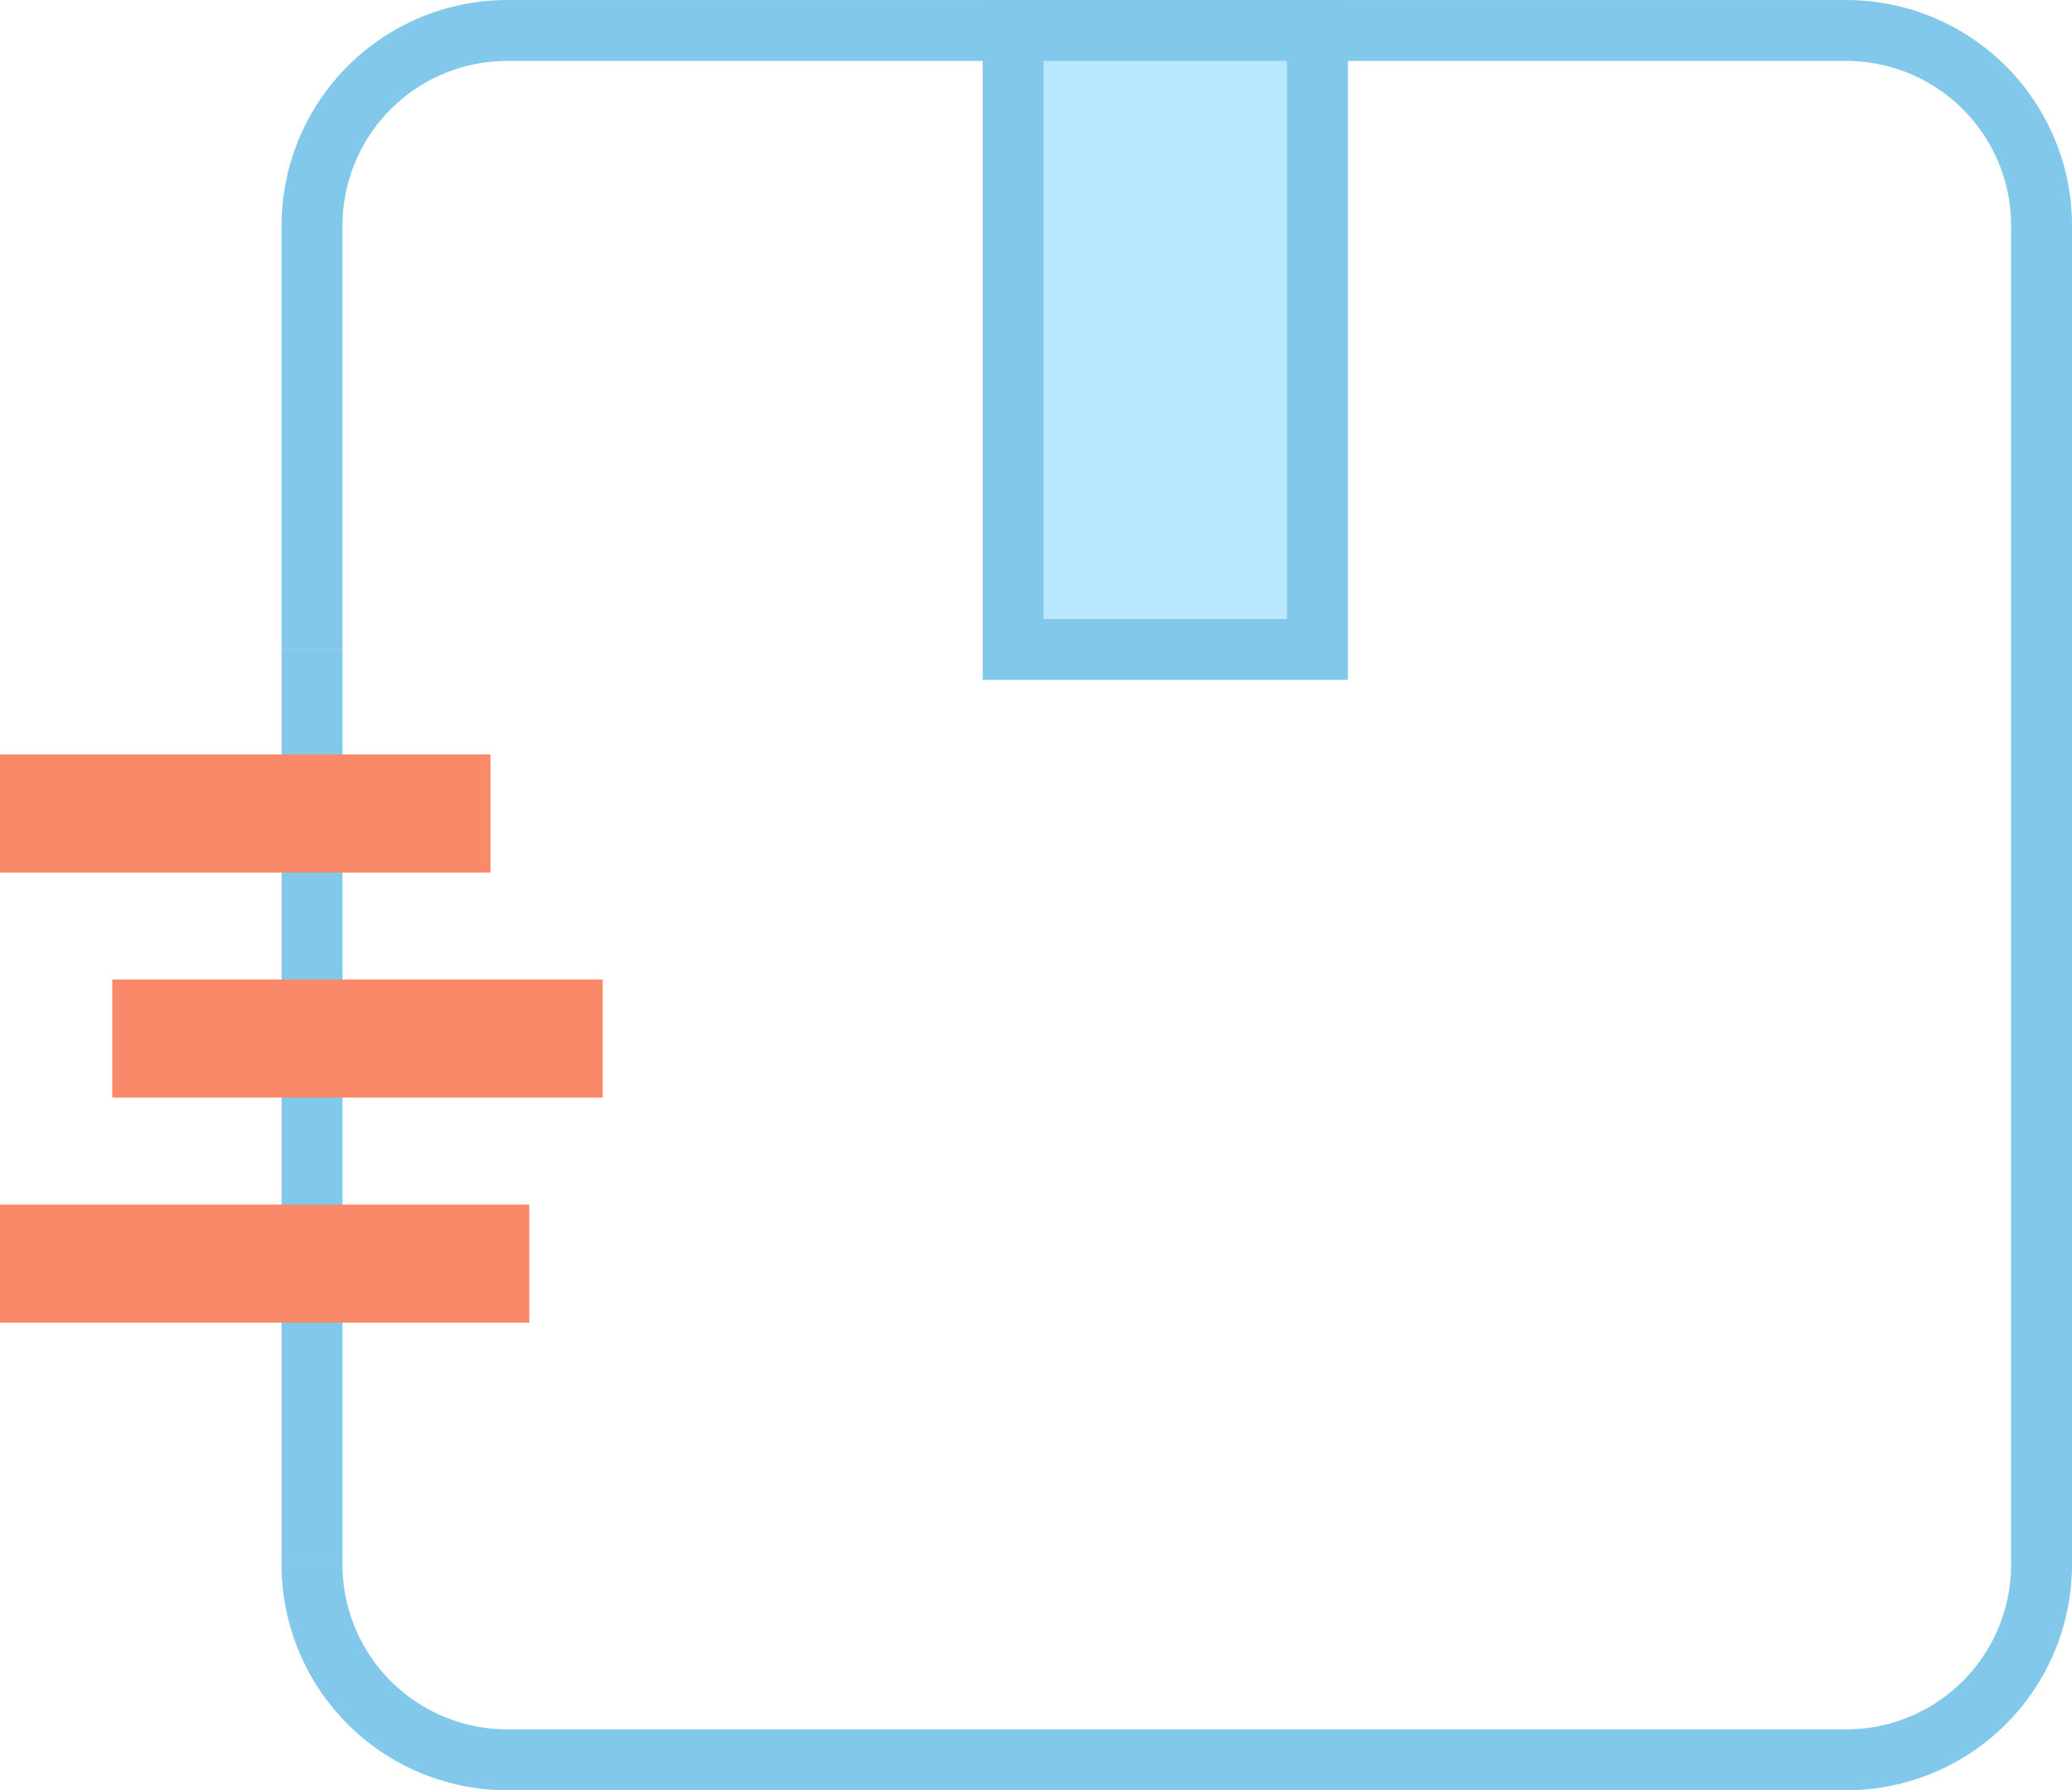 <svg xmlns="http://www.w3.org/2000/svg" width="68.039" height="58.794" viewBox="0 0 68.039 58.794">
  <g id="Icon-services-livraison-domicile" transform="translate(-1121.877 -1897.035)">
    <line id="Ligne_42" data-name="Ligne 42" y1="30.051" transform="translate(1132.124 1918.365)" fill="none" stroke="#82c8eb" stroke-linejoin="round" stroke-width="2"/>
    <path id="Tracé_7108" data-name="Tracé 7108" d="M280.925,30.365V16.447a6.412,6.412,0,0,1,6.412-6.412h43.969a6.412,6.412,0,0,1,6.412,6.412V60.416a6.412,6.412,0,0,1-6.412,6.412H287.337a6.412,6.412,0,0,1-6.412-6.412" transform="translate(851.198 1888.001)" fill="none" stroke="#82c8eb" stroke-linejoin="round" stroke-width="2"/>
    <rect id="Rectangle_411" data-name="Rectangle 411" width="9.994" height="20.33" transform="translate(1155.145 1898.035)" fill="#bae8ff" stroke="#82c8eb" stroke-width="2"/>
    <rect id="Rectangle_412" data-name="Rectangle 412" width="16.105" height="3.878" transform="translate(1121.877 1921.812)" fill="#f98969"/>
    <rect id="Rectangle_413" data-name="Rectangle 413" width="16.105" height="3.878" transform="translate(1125.564 1929.204)" fill="#f98969"/>
    <rect id="Rectangle_414" data-name="Rectangle 414" width="17.38" height="3.878" transform="translate(1121.877 1936.595)" fill="#f98969"/>
  </g>
</svg>
